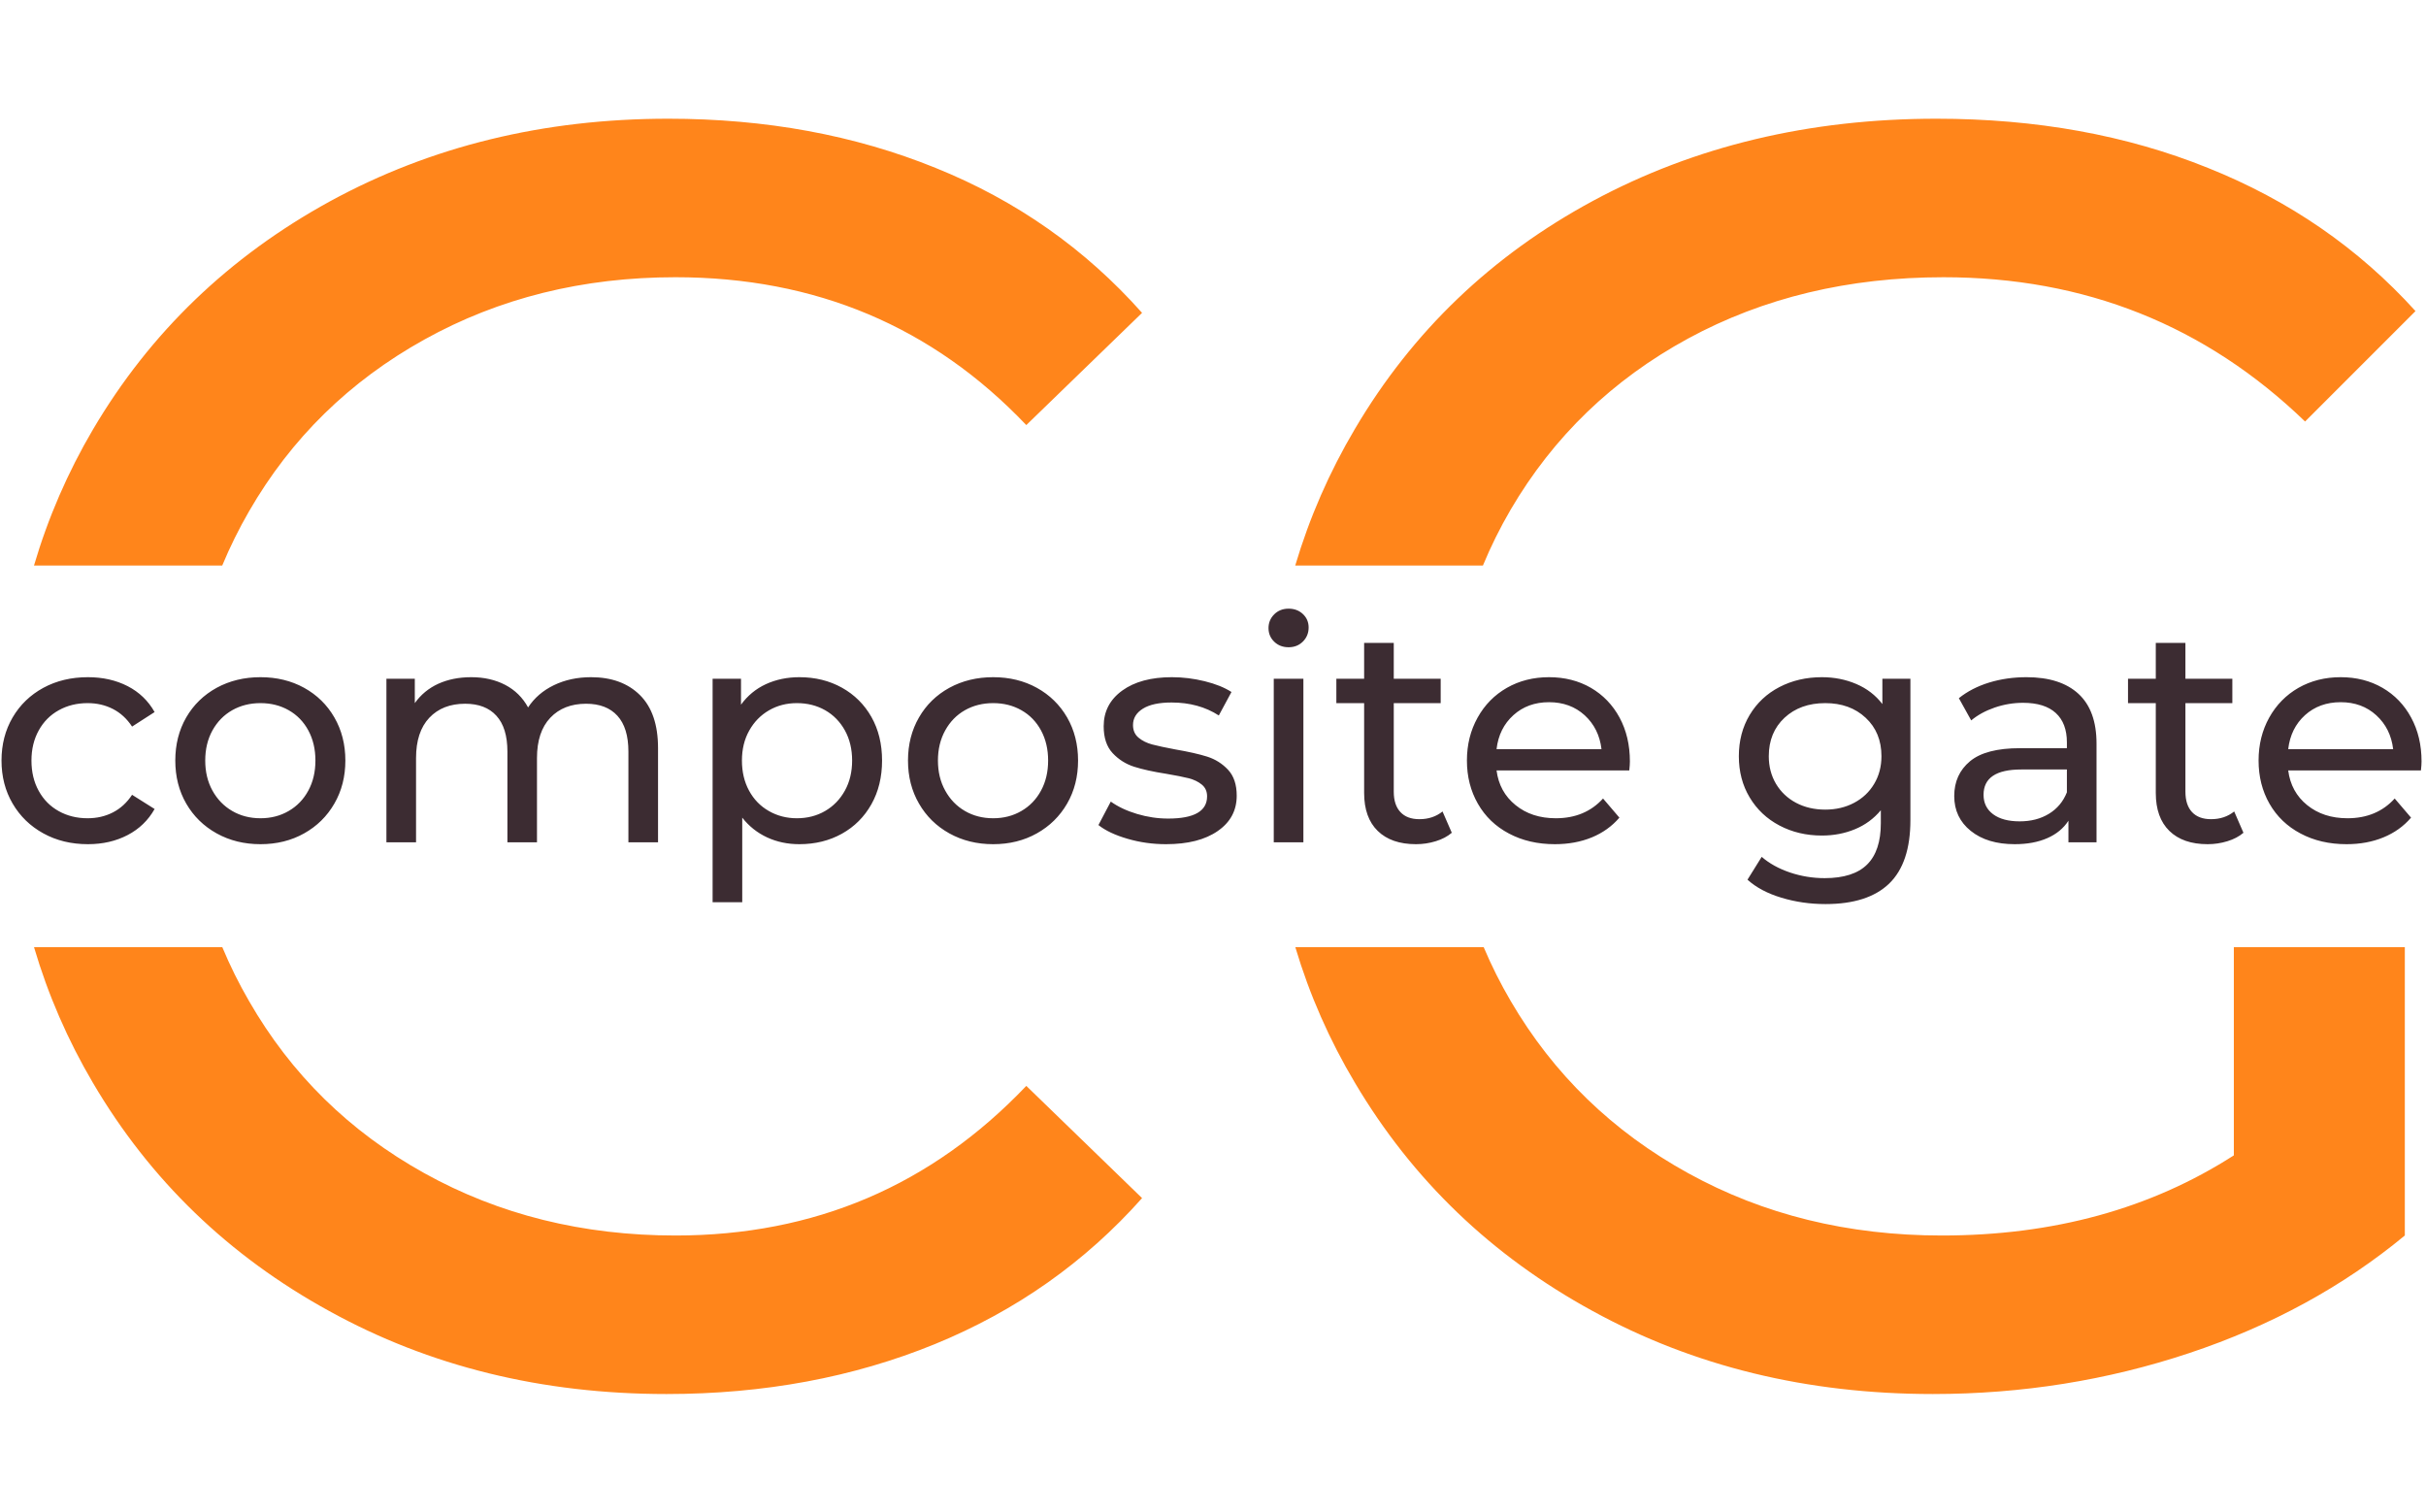 <svg xmlns="http://www.w3.org/2000/svg" version="1.1" xmlns:xlink="http://www.w3.org/1999/xlink" xmlns:svgjs="http://svgjs.dev/svgjs" width="1000" height="623" viewBox="0 0 1000 623"><g transform="matrix(1,0,0,1,-0.606,0.252)"><svg viewBox="0 0 396 247" data-background-color="#ffffff" preserveAspectRatio="xMidYMid meet" height="623" width="1000" xmlns="http://www.w3.org/2000/svg" xmlns:xlink="http://www.w3.org/1999/xlink"><g id="tight-bounds" transform="matrix(1,0,0,1,0.24,-0.1)"><svg viewBox="0 0 395.52 247.2" height="247.2" width="395.52"><g><svg></svg></g><g><svg viewBox="0 0 395.52 247.2" height="247.2" width="395.52"><g><g><path d="M53.566 214.238c-16.416-9.004-29.281-21.422-38.595-37.257-4.132-7.007-7.347-14.407-9.646-22.2h30.771c1.259 3.018 2.716 5.956 4.372 8.811 6.869 11.953 16.416 21.325 28.641 28.117 12.225 6.792 25.905 10.187 41.04 10.188 22.703 0 41.816-8.15 57.34-24.45l18.919 18.337c-9.314 10.478-20.607 18.434-33.88 23.867-13.311 5.433-27.923 8.15-43.834 8.15-20.375 0-38.75-4.521-55.128-13.563zM14.971 70.16c9.314-15.795 22.218-28.214 38.712-37.256 16.494-9.004 34.928-13.505 55.302-13.505 15.912 0 30.465 2.678 43.66 8.033 13.195 5.317 24.449 13.214 33.763 23.693l-18.919 18.337c-15.329-16.106-34.443-24.158-57.34-24.159-15.135 0-28.815 3.396-41.04 10.188-12.225 6.792-21.772 16.144-28.641 28.058-1.662 2.876-3.124 5.832-4.386 8.87l-30.762 0c2.299-7.81 5.516-15.229 9.651-22.259zM392.774 201.897c-10.09 8.344-21.83 14.747-35.219 19.21-13.389 4.463-27.36 6.694-41.914 6.694-20.569 0-39.1-4.521-55.593-13.563-16.494-9.004-29.436-21.422-38.828-37.257-4.183-7.007-7.439-14.407-9.767-22.2h30.785c1.273 3.018 2.747 5.956 4.421 8.811 6.986 11.953 16.649 21.325 28.99 28.117 12.302 6.792 26.118 10.187 41.448 10.188 18.24 0 34.152-4.366 47.734-13.098v-34.018h27.943zM221.22 70.044c9.392-15.912 22.373-28.33 38.944-37.256 16.61-8.926 35.296-13.389 56.06-13.389 16.3 0 31.086 2.678 44.358 8.033 13.311 5.317 24.624 13.117 33.938 23.402l-18.046 18.046c-16.3-15.718-35.995-23.576-59.086-23.576-15.523 0-29.436 3.338-41.739 10.012-12.341 6.714-22.005 16.028-28.99 27.942-1.731 2.962-3.247 6.015-4.549 9.161l-30.673 0c2.329-7.842 5.59-15.3 9.783-22.375z" fill="#ff851b" fill-rule="nonzero" stroke="none" stroke-width="1" stroke-linecap="butt" stroke-linejoin="miter" stroke-miterlimit="10" stroke-dasharray="" stroke-dashoffset="0" font-family="none" font-weight="none" font-size="none" text-anchor="none" style="mix-blend-mode: normal" data-fill-palette-color="tertiary"></path></g></g><g transform="matrix(1,0,0,1,0,99.463)"><svg viewBox="0 0 395.52 48.274" height="48.274" width="395.52"><g><svg viewBox="0 0 395.52 48.274" height="48.274" width="395.52"><g><svg viewBox="0 0 395.52 48.274" height="48.274" width="395.52"><g><svg viewBox="0 0 395.52 48.274" height="48.274" width="395.52"><g><svg viewBox="0 0 395.52 48.274" height="48.274" width="395.52"><g><svg viewBox="0 0 395.52 48.274" height="48.274" width="395.52"><g transform="matrix(1,0,0,1,0,0)"><svg width="395.52" viewBox="2.1 -37.85 392.02 47.85" height="48.274" data-palette-color="#3c2c32"><path d="M16.1 0.3Q12.05 0.3 8.88-1.45 5.7-3.2 3.9-6.28 2.1-9.35 2.1-13.25L2.1-13.25Q2.1-17.15 3.9-20.23 5.7-23.3 8.88-25.03 12.05-26.75 16.1-26.75L16.1-26.75Q19.7-26.75 22.53-25.3 25.35-23.85 26.9-21.1L26.9-21.1 23.25-18.75Q22-20.65 20.15-21.6 18.3-22.55 16.05-22.55L16.05-22.55Q13.45-22.55 11.38-21.4 9.3-20.25 8.13-18.13 6.95-16 6.95-13.25L6.95-13.25Q6.95-10.45 8.13-8.33 9.3-6.2 11.38-5.05 13.45-3.9 16.05-3.9L16.05-3.9Q18.3-3.9 20.15-4.85 22-5.8 23.25-7.7L23.25-7.7 26.9-5.4Q25.35-2.65 22.53-1.18 19.7 0.3 16.1 0.3L16.1 0.3ZM44.05 0.3Q40.1 0.3 36.95-1.45 33.8-3.2 32.02-6.28 30.25-9.35 30.25-13.25L30.25-13.25Q30.25-17.15 32.02-20.23 33.8-23.3 36.95-25.03 40.1-26.75 44.05-26.75L44.05-26.75Q48-26.75 51.12-25.03 54.25-23.3 56.02-20.23 57.8-17.15 57.8-13.25L57.8-13.25Q57.8-9.35 56.02-6.28 54.25-3.2 51.12-1.45 48 0.3 44.05 0.3L44.05 0.3ZM44.05-3.9Q46.6-3.9 48.62-5.08 50.65-6.25 51.8-8.38 52.95-10.5 52.95-13.25L52.95-13.25Q52.95-16 51.8-18.13 50.65-20.25 48.62-21.4 46.6-22.55 44.05-22.55L44.05-22.55Q41.5-22.55 39.47-21.4 37.45-20.25 36.27-18.13 35.1-16 35.1-13.25L35.1-13.25Q35.1-10.5 36.27-8.38 37.45-6.25 39.47-5.08 41.5-3.9 44.05-3.9L44.05-3.9ZM97.59-26.75Q102.59-26.75 105.52-23.85 108.45-20.95 108.45-15.25L108.45-15.25 108.45 0 103.65 0 103.65-14.7Q103.65-18.55 101.87-20.5 100.09-22.45 96.8-22.45L96.8-22.45Q93.15-22.45 91-20.18 88.84-17.9 88.84-13.65L88.84-13.65 88.84 0 84.05 0 84.05-14.7Q84.05-18.55 82.27-20.5 80.5-22.45 77.2-22.45L77.2-22.45Q73.55-22.45 71.4-20.18 69.25-17.9 69.25-13.65L69.25-13.65 69.25 0 64.45 0 64.45-26.5 69.05-26.5 69.05-22.55Q70.5-24.6 72.84-25.68 75.2-26.75 78.2-26.75L78.2-26.75Q81.3-26.75 83.7-25.5 86.09-24.25 87.4-21.85L87.4-21.85Q88.9-24.15 91.57-25.45 94.25-26.75 97.59-26.75L97.59-26.75ZM131.34-26.75Q135.19-26.75 138.24-25.05 141.29-23.35 143.02-20.3 144.74-17.25 144.74-13.25L144.74-13.25Q144.74-9.25 143.02-6.18 141.29-3.1 138.24-1.4 135.19 0.3 131.34 0.3L131.34 0.3Q128.49 0.3 126.12-0.8 123.74-1.9 122.09-4L122.09-4 122.09 9.7 117.29 9.7 117.29-26.5 121.89-26.5 121.89-22.3Q123.49-24.5 125.94-25.63 128.39-26.75 131.34-26.75L131.34-26.75ZM130.94-3.9Q133.49-3.9 135.52-5.08 137.54-6.25 138.72-8.38 139.89-10.5 139.89-13.25L139.89-13.25Q139.89-16 138.72-18.13 137.54-20.25 135.52-21.4 133.49-22.55 130.94-22.55L130.94-22.55Q128.44-22.55 126.42-21.38 124.39-20.2 123.22-18.1 122.04-16 122.04-13.25L122.04-13.25Q122.04-10.5 123.19-8.38 124.34-6.25 126.39-5.08 128.44-3.9 130.94-3.9L130.94-3.9ZM162.74 0.3Q158.79 0.3 155.64-1.45 152.49-3.2 150.72-6.28 148.94-9.35 148.94-13.25L148.94-13.25Q148.94-17.15 150.72-20.23 152.49-23.3 155.64-25.03 158.79-26.75 162.74-26.75L162.74-26.75Q166.69-26.75 169.81-25.03 172.94-23.3 174.72-20.23 176.49-17.15 176.49-13.25L176.49-13.25Q176.49-9.35 174.72-6.28 172.94-3.2 169.81-1.45 166.69 0.3 162.74 0.3L162.74 0.3ZM162.74-3.9Q165.29-3.9 167.31-5.08 169.34-6.25 170.49-8.38 171.64-10.5 171.64-13.25L171.64-13.25Q171.64-16 170.49-18.13 169.34-20.25 167.31-21.4 165.29-22.55 162.74-22.55L162.74-22.55Q160.19-22.55 158.16-21.4 156.14-20.25 154.97-18.13 153.79-16 153.79-13.25L153.79-13.25Q153.79-10.5 154.97-8.38 156.14-6.25 158.16-5.08 160.19-3.9 162.74-3.9L162.74-3.9ZM190.74 0.3Q187.49 0.3 184.49-0.58 181.49-1.45 179.79-2.8L179.79-2.8 181.79-6.6Q183.54-5.35 186.04-4.6 188.54-3.85 191.09-3.85L191.09-3.85Q197.39-3.85 197.39-7.45L197.39-7.45Q197.39-8.65 196.54-9.35 195.69-10.05 194.41-10.38 193.14-10.7 190.79-11.1L190.79-11.1Q187.59-11.6 185.56-12.25 183.54-12.9 182.09-14.45 180.64-16 180.64-18.8L180.64-18.8Q180.64-22.4 183.64-24.58 186.64-26.75 191.69-26.75L191.69-26.75Q194.34-26.75 196.99-26.1 199.64-25.45 201.34-24.35L201.34-24.35 199.29-20.55Q196.04-22.65 191.64-22.65L191.64-22.65Q188.59-22.65 186.99-21.65 185.39-20.65 185.39-19L185.39-19Q185.39-17.7 186.29-16.95 187.19-16.2 188.51-15.85 189.84-15.5 192.24-15.05L192.24-15.05Q195.44-14.5 197.41-13.88 199.39-13.25 200.79-11.75 202.19-10.25 202.19-7.55L202.19-7.55Q202.19-3.95 199.11-1.83 196.04 0.3 190.74 0.3L190.74 0.3ZM208.19 0L208.19-26.5 212.99-26.5 212.99 0 208.19 0ZM210.59-31.6Q209.19-31.6 208.26-32.5 207.34-33.4 207.34-34.7L207.34-34.7Q207.34-36 208.26-36.93 209.19-37.85 210.59-37.85L210.59-37.85Q211.99-37.85 212.91-36.98 213.84-36.1 213.84-34.8L213.84-34.8Q213.84-33.45 212.91-32.52 211.99-31.6 210.59-31.6L210.59-31.6ZM235.53-5L237.03-1.55Q235.98-0.65 234.43-0.18 232.88 0.3 231.23 0.3L231.23 0.3Q227.23 0.3 225.03-1.85 222.83-4 222.83-8L222.83-8 222.83-22.55 218.33-22.55 218.33-26.5 222.83-26.5 222.83-32.3 227.63-32.3 227.63-26.5 235.23-26.5 235.23-22.55 227.63-22.55 227.63-8.2Q227.63-6.05 228.71-4.9 229.78-3.75 231.78-3.75L231.78-3.75Q233.98-3.75 235.53-5L235.53-5ZM265.88-13.1Q265.88-12.55 265.78-11.65L265.78-11.65 244.28-11.65Q244.73-8.15 247.36-6.03 249.98-3.9 253.88-3.9L253.88-3.9Q258.63-3.9 261.53-7.1L261.53-7.1 264.18-4Q262.38-1.9 259.71-0.8 257.03 0.3 253.73 0.3L253.73 0.3Q249.53 0.3 246.28-1.43 243.03-3.15 241.26-6.25 239.48-9.35 239.48-13.25L239.48-13.25Q239.48-17.1 241.21-20.2 242.93-23.3 245.96-25.03 248.98-26.75 252.78-26.75L252.78-26.75Q256.58-26.75 259.56-25.03 262.53-23.3 264.21-20.2 265.88-17.1 265.88-13.1L265.88-13.1ZM252.78-22.7Q249.33-22.7 247.01-20.6 244.68-18.5 244.28-15.1L244.28-15.1 261.28-15.1Q260.88-18.45 258.56-20.58 256.23-22.7 252.78-22.7L252.78-22.7ZM306.78-26.5L311.32-26.5 311.32-3.6Q311.32 3.35 307.88 6.68 304.43 10 297.57 10L297.57 10Q293.82 10 290.43 8.97 287.03 7.95 284.93 6.05L284.93 6.05 287.23 2.35Q289.07 3.95 291.8 4.88 294.53 5.8 297.43 5.8L297.43 5.8Q302.07 5.8 304.3 3.6 306.53 1.4 306.53-3.1L306.53-3.1 306.53-5.2Q304.82-3.15 302.35-2.13 299.88-1.1 296.98-1.1L296.98-1.1Q293.18-1.1 290.1-2.73 287.03-4.35 285.28-7.28 283.53-10.2 283.53-13.95L283.53-13.95Q283.53-17.7 285.28-20.63 287.03-23.55 290.1-25.15 293.18-26.75 296.98-26.75L296.98-26.75Q299.98-26.75 302.55-25.65 305.13-24.55 306.78-22.4L306.78-22.4 306.78-26.5ZM297.53-5.3Q300.13-5.3 302.2-6.4 304.28-7.5 305.45-9.47 306.63-11.45 306.63-13.95L306.63-13.95Q306.63-17.8 304.07-20.18 301.53-22.55 297.53-22.55L297.53-22.55Q293.48-22.55 290.93-20.18 288.38-17.8 288.38-13.95L288.38-13.95Q288.38-11.45 289.55-9.47 290.73-7.5 292.8-6.4 294.88-5.3 297.53-5.3L297.53-5.3ZM330.12-26.75Q335.62-26.75 338.55-24.05 341.47-21.35 341.47-16L341.47-16 341.47 0 336.92 0 336.92-3.5Q335.72-1.65 333.5-0.68 331.27 0.3 328.22 0.3L328.22 0.3Q323.77 0.3 321.1-1.85 318.42-4 318.42-7.5L318.42-7.5Q318.42-11 320.97-13.13 323.52-15.25 329.07-15.25L329.07-15.25 336.67-15.25 336.67-16.2Q336.67-19.3 334.87-20.95 333.07-22.6 329.57-22.6L329.57-22.6Q327.22-22.6 324.97-21.83 322.72-21.05 321.17-19.75L321.17-19.75 319.17-23.35Q321.22-25 324.07-25.88 326.92-26.75 330.12-26.75L330.12-26.75ZM329.02-3.4Q331.77-3.4 333.77-4.63 335.77-5.85 336.67-8.1L336.67-8.1 336.67-11.8 329.27-11.8Q323.17-11.8 323.17-7.7L323.17-7.7Q323.17-5.7 324.72-4.55 326.27-3.4 329.02-3.4L329.02-3.4ZM363.77-5L365.27-1.55Q364.22-0.65 362.67-0.18 361.12 0.3 359.47 0.3L359.47 0.3Q355.47 0.3 353.27-1.85 351.07-4 351.07-8L351.07-8 351.07-22.55 346.57-22.55 346.57-26.5 351.07-26.5 351.07-32.3 355.87-32.3 355.87-26.5 363.47-26.5 363.47-22.55 355.87-22.55 355.87-8.2Q355.87-6.05 356.94-4.9 358.02-3.75 360.02-3.75L360.02-3.75Q362.22-3.75 363.77-5L363.77-5ZM394.12-13.1Q394.12-12.55 394.02-11.65L394.02-11.65 372.52-11.65Q372.97-8.15 375.59-6.03 378.22-3.9 382.12-3.9L382.12-3.9Q386.87-3.9 389.77-7.1L389.77-7.1 392.42-4Q390.62-1.9 387.94-0.8 385.27 0.3 381.97 0.3L381.97 0.3Q377.77 0.3 374.52-1.43 371.27-3.15 369.49-6.25 367.72-9.35 367.72-13.25L367.72-13.25Q367.72-17.1 369.44-20.2 371.17-23.3 374.19-25.03 377.22-26.75 381.02-26.75L381.02-26.75Q384.82-26.75 387.79-25.03 390.77-23.3 392.44-20.2 394.12-17.1 394.12-13.1L394.12-13.1ZM381.02-22.7Q377.57-22.7 375.24-20.6 372.92-18.5 372.52-15.1L372.52-15.1 389.52-15.1Q389.12-18.45 386.79-20.58 384.47-22.7 381.02-22.7L381.02-22.7Z" opacity="1" transform="matrix(1,0,0,1,0,0)" fill="#3c2c32" class="undefined-text-0" data-fill-palette-color="primary" id="text-0"></path></svg></g></svg></g></svg></g></svg></g><g></g></svg></g></svg></g></svg></g></svg></g><defs></defs></svg><rect width="395.52" height="247.2" fill="none" stroke="none" visibility="hidden"></rect></g></svg></g></svg>
